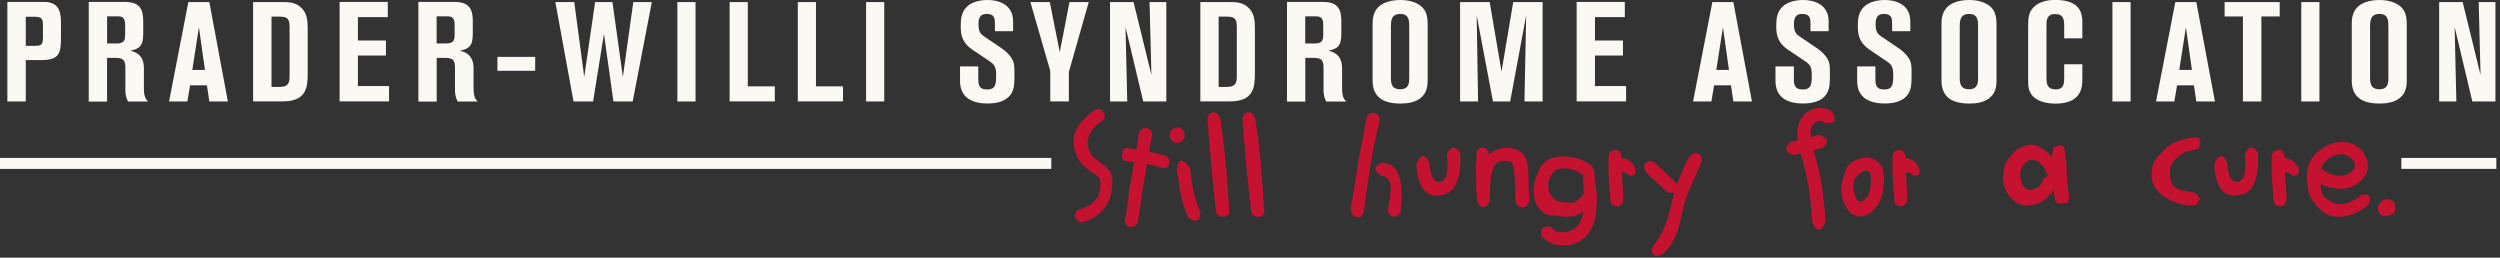 <svg width="456" height="47" viewBox="0 0 456 47" fill="none" xmlns="http://www.w3.org/2000/svg">
<rect x="0" y="0" width="456" height="47" fill="#333333" stroke="none"/>
<g clip-path="url(#clip0_2903_162)">
<path d="M1.344 0.353H8.066C11.121 0.353 11.121 2.743 11.121 4.467V6.83C11.121 9.749 10.809 10.958 7.522 10.958H4.698V18.508H1.344V0.353ZM4.698 8.364H6.314C7.577 8.364 7.835 8.134 7.835 6.749V4.902C7.835 3.666 7.835 3.055 6.341 3.055H4.698V8.364Z" fill="#FAF9F4"/>
<path d="M16.199 0.353H22.866C26.125 0.353 26.125 2.539 26.125 4.209V6.165C26.125 8.473 25.405 8.88 23.79 9.247C24.591 9.451 26.247 9.94 26.247 12.384V16.077C26.247 17 26.329 17.951 27.021 18.521H23.355C22.975 17.829 22.866 17.055 22.866 16.525V12.655C22.866 11.42 22.866 10.55 21.115 10.55H19.526V18.535H16.186V0.353H16.199ZM19.54 7.93H21.291C22.812 7.93 22.826 7.115 22.826 6.192V4.467C22.826 2.974 22.024 2.974 21.291 2.974H19.54V7.93Z" fill="#FAF9F4"/>
<path d="M34.354 0.38H38.183L41.564 18.508H38.183L37.748 15.561H34.666L34.177 18.508H30.837L34.354 0.38ZM35.074 12.75H37.382L36.282 4.97L35.074 12.75Z" fill="#FAF9F4"/>
<path d="M46.167 0.38H51.558C52.631 0.38 53.948 0.38 55.048 1.507C55.998 2.485 56.12 3.721 56.12 5.146V13.619C56.12 16.131 55.74 18.494 51.531 18.494H46.167V0.38ZM49.508 15.86C51.069 15.86 51.327 15.86 51.612 15.806C52.821 15.629 52.821 14.57 52.821 13.905V4.875C52.821 3.259 52.278 3.028 50.825 3.028H49.521V15.86H49.508Z" fill="#FAF9F4"/>
<path d="M61.959 0.353H70.731V3.123H65.286V7.387H70.391V10.13H65.286V15.697H70.962V18.494H61.945V0.353H61.959Z" fill="#FAF9F4"/>
<path d="M76.311 0.353H82.979C86.237 0.353 86.237 2.539 86.237 4.209V6.165C86.237 8.473 85.518 8.88 83.902 9.247C84.703 9.451 86.373 9.94 86.373 12.384V16.077C86.373 17 86.455 17.951 87.147 18.521H83.481C83.101 17.829 82.992 17.055 82.992 16.525V12.655C82.992 11.42 82.992 10.55 81.241 10.55H79.652V18.535H76.311V0.353ZM79.638 7.93H81.39C82.911 7.93 82.924 7.115 82.924 6.192V4.467C82.924 2.974 82.123 2.974 81.39 2.974H79.638V7.93Z" fill="#FAF9F4"/>
<path d="M90.732 10.374H97.616V12.913H90.732V10.374Z" fill="#FAF9F4"/>
<path d="M101.31 0.38H104.745L106.565 14.04L108.547 0.38H111.711L113.612 14.04L115.513 0.38H118.894L115.404 18.508H111.888L110.163 6.165L108.181 18.508H104.609L101.296 0.38H101.31Z" fill="#FAF9F4"/>
<path d="M123.552 0.38H126.865V18.508H123.552V0.38Z" fill="#FAF9F4"/>
<path d="M133.084 0.38H136.397V15.751H141.326V18.494H133.084V0.38Z" fill="#FAF9F4"/>
<path d="M145.522 0.38H148.835V15.751H153.764V18.494H145.522V0.38Z" fill="#FAF9F4"/>
<path d="M157.973 0.38H161.286V18.508H157.973V0.38Z" fill="#FAF9F4"/>
<path d="M175.096 12.112H178.436V14.217C178.436 15.276 178.436 16.322 180.052 16.322C181.668 16.322 181.695 15.249 181.695 13.633C181.695 12.343 181.437 11.813 180.568 11.216L177.391 9.084C175.693 7.93 175.232 6.667 175.232 4.82C175.232 3.408 175.354 2.05 176.535 1.073C177.201 0.502 178.436 0 180.174 0C182.13 0 184.791 0.801 184.791 3.897V5.689H181.478V4.386C181.478 3.517 181.478 2.539 180.011 2.539C179.115 2.539 178.477 2.879 178.477 4.332C178.477 5.784 178.816 6.178 179.536 6.667L182.822 8.894C183.46 9.356 184.153 9.994 184.547 10.659C185.035 11.488 185.035 12.044 185.035 13.511C185.035 15.127 185.035 16.131 184.451 17.082C183.447 18.698 181.369 18.874 180.133 18.874C177.282 18.874 175.109 17.802 175.109 14.746V12.098L175.096 12.112Z" fill="#FAF9F4"/>
<path d="M187.968 0.38H191.485L193.305 9.519L195.07 0.38H198.587L194.961 13.13V18.494H191.567V12.927L187.941 0.38H187.968Z" fill="#FAF9F4"/>
<path d="M212.736 18.508H208.526L205.295 4.929L205.607 18.508H202.47V0.38H206.761L210.02 13.674L209.68 0.38H212.736V18.508Z" fill="#FAF9F4"/>
<path d="M218.941 0.38H224.332C225.404 0.38 226.722 0.38 227.821 1.507C228.772 2.485 228.894 3.721 228.894 5.146V13.619C228.894 16.131 228.514 18.494 224.305 18.494H218.941V0.38ZM222.281 15.86C223.843 15.86 224.101 15.86 224.386 15.806C225.595 15.629 225.595 14.57 225.595 13.905V4.875C225.595 3.259 225.051 3.028 223.598 3.028H222.281V15.86Z" fill="#FAF9F4"/>
<path d="M234.733 0.353H241.4C244.659 0.353 244.659 2.539 244.659 4.209V6.165C244.659 8.473 243.939 8.88 242.323 9.247C243.125 9.451 244.795 9.94 244.795 12.384V16.077C244.795 17 244.876 17.951 245.569 18.521H241.903C241.522 17.829 241.414 17.055 241.414 16.525V12.655C241.414 11.42 241.414 10.55 239.676 10.55H238.087V18.535H234.747V0.353H234.733ZM238.073 7.93H239.825C241.346 7.93 241.359 7.115 241.359 6.192V4.467C241.359 2.974 240.558 2.974 239.825 2.974H238.073V7.93Z" fill="#FAF9F4"/>
<path d="M260.397 14.624C260.397 15.955 260.139 16.878 259.419 17.598C258.346 18.725 256.649 18.888 255.44 18.888C251.367 18.888 250.362 16.933 250.362 14.624V4.495C250.362 3.721 250.389 2.363 251.312 1.385C252.005 0.638 253.363 0 255.427 0C257.07 0 258.346 0.435 259.202 1.127C260.098 1.874 260.41 2.824 260.41 4.562V14.624H260.397ZM257.043 4.793C257.043 3.843 257.043 2.539 255.427 2.539C253.702 2.539 253.702 3.924 253.702 4.929V14.067C253.702 15.099 253.757 16.281 255.4 16.281C257.043 16.281 257.043 15.018 257.043 14.149V4.793Z" fill="#FAF9F4"/>
<path d="M266.303 0.38H271.721L273.88 13.063L276.012 0.38H281.375V18.508H278.062L278.375 2.797L275.455 18.508H272.319L269.345 2.797L269.603 18.508H266.317V0.38H266.303Z" fill="#FAF9F4"/>
<path d="M287.595 0.353H296.366V3.123H290.921V7.387H296.027V10.13H290.921V15.697H296.597V18.494H287.581V0.353H287.595Z" fill="#FAF9F4"/>
<path d="M312.334 0.38H316.164L319.558 18.508H316.164L315.729 15.561H312.647L312.158 18.508H308.818L312.334 0.38ZM313.054 12.75H315.363L314.263 4.97L313.054 12.75Z" fill="#FAF9F4"/>
<path d="M323.863 12.112H327.203V14.217C327.203 15.276 327.203 16.322 328.819 16.322C330.435 16.322 330.462 15.249 330.462 13.633C330.462 12.343 330.204 11.813 329.335 11.216L326.144 9.084C324.447 7.93 323.985 6.667 323.985 4.82C323.985 3.408 324.107 2.05 325.289 1.073C325.954 0.502 327.19 0 328.928 0C330.883 0 333.544 0.801 333.544 3.897V5.689H330.231V4.386C330.231 3.517 330.231 2.539 328.765 2.539C327.868 2.539 327.217 2.879 327.217 4.332C327.217 5.784 327.556 6.178 328.276 6.667L331.562 8.894C332.2 9.356 332.893 9.994 333.286 10.659C333.775 11.488 333.775 12.044 333.775 13.511C333.775 15.127 333.775 16.131 333.191 17.082C332.187 18.698 330.109 18.874 328.873 18.874C326.022 18.874 323.849 17.802 323.849 14.746V12.098L323.863 12.112Z" fill="#FAF9F4"/>
<path d="M338.731 12.112H342.072V14.217C342.072 15.276 342.072 16.322 343.687 16.322C345.303 16.322 345.331 15.249 345.331 13.633C345.331 12.343 345.073 11.813 344.203 11.216L341.026 9.084C339.329 7.93 338.867 6.667 338.867 4.82C338.867 3.408 338.989 2.05 340.184 1.073C340.85 0.502 342.085 0 343.823 0C345.779 0 348.44 0.801 348.44 3.897V5.689H345.127V4.386C345.127 3.517 345.127 2.539 343.66 2.539C342.764 2.539 342.112 2.879 342.112 4.332C342.112 5.784 342.452 6.178 343.172 6.667L346.458 8.894C347.096 9.356 347.788 9.994 348.182 10.659C348.671 11.488 348.671 12.044 348.671 13.511C348.671 15.127 348.671 16.131 348.087 17.082C347.082 18.698 345.005 18.874 343.769 18.874C340.917 18.874 338.745 17.802 338.745 14.746V12.098L338.731 12.112Z" fill="#FAF9F4"/>
<path d="M364.164 14.624C364.164 15.955 363.906 16.878 363.186 17.598C362.114 18.725 360.416 18.888 359.208 18.888C355.121 18.888 354.13 16.933 354.13 14.624V4.495C354.13 3.721 354.157 2.363 355.08 1.385C355.773 0.638 357.13 0 359.181 0C360.824 0 362.1 0.435 362.956 1.127C363.852 1.874 364.164 2.824 364.164 4.562V14.624ZM360.797 4.793C360.797 3.843 360.797 2.539 359.181 2.539C357.456 2.539 357.456 3.924 357.456 4.929V14.067C357.456 15.099 357.511 16.281 359.154 16.281C360.797 16.281 360.797 15.018 360.797 14.149V4.793Z" fill="#FAF9F4"/>
<path d="M376.507 7.007V4.698C376.507 3.34 376.276 2.566 374.81 2.566C373.343 2.566 373.275 3.721 373.275 4.549V14.258C373.275 15.33 373.452 16.308 374.945 16.308C376.507 16.308 376.507 15.181 376.507 14.081V11.718H379.82V14.285C379.82 15.751 379.82 18.901 374.891 18.901C373.941 18.901 372.433 18.725 371.374 18.032C369.935 17.082 369.935 15.67 369.935 14.665V4.793C369.935 3.327 370.016 2.322 370.831 1.426C372.135 0.014 374.199 -0.014 374.891 -0.014C379.82 -0.014 379.82 2.906 379.82 4.196V6.993H376.507V7.007Z" fill="#FAF9F4"/>
<path d="M385.306 0.38H388.619V18.508H385.306V0.38Z" fill="#FAF9F4"/>
<path d="M396.78 0.38H400.609L404.004 18.508H400.609L400.174 15.561H397.092L396.603 18.508H393.263L396.78 0.38ZM397.499 12.75H399.808L398.708 4.97L397.499 12.75Z" fill="#FAF9F4"/>
<path d="M405.782 0.38H415.817V3.001H412.477V18.508H409.109V3.001H405.769V0.38H405.782Z" fill="#FAF9F4"/>
<path d="M419.755 0.38H423.068V18.508H419.755V0.38Z" fill="#FAF9F4"/>
<path d="M438.996 14.624C438.996 15.955 438.738 16.878 438.018 17.598C436.945 18.725 435.248 18.888 434.039 18.888C429.952 18.888 428.961 16.933 428.961 14.624V4.495C428.961 3.721 428.988 2.363 429.912 1.385C430.604 0.638 431.962 0 434.012 0C435.655 0 436.932 0.435 437.787 1.127C438.683 1.874 438.996 2.824 438.996 4.562V14.624ZM435.642 4.793C435.642 3.843 435.642 2.539 434.026 2.539C432.301 2.539 432.301 3.924 432.301 4.929V14.067C432.301 15.099 432.356 16.281 433.999 16.281C435.642 16.281 435.642 15.018 435.642 14.149V4.793Z" fill="#FAF9F4"/>
<path d="M455.168 18.508H450.958L447.727 4.929L448.039 18.508H444.902V0.38H449.193L452.452 13.674L452.113 0.38H455.168V18.508Z" fill="#FAF9F4"/>
<path d="M197.582 40.519C197.066 40.681 196.496 40.356 196.238 39.853C195.953 39.242 196.17 38.414 196.808 38.224C199.211 37.586 201.126 36.051 200.651 32.847C200.488 31.978 199.632 31.923 198.953 31.312C198.179 30.647 197.582 30.321 196.971 29.452C194.472 25.487 196.211 22.581 199.524 20.178C200.094 19.757 200.963 19.852 201.343 20.504C201.669 21.047 201.465 21.78 200.963 22.106C199.361 23.002 197.351 25.528 199.008 28.148C199.429 28.814 199.904 28.977 200.515 29.52C201.669 30.484 202.85 31.081 202.878 32.562C203.041 36.852 201.153 39.337 197.568 40.519H197.582Z" fill="#C41230"/>
<path d="M212.546 28.393C213.211 28.556 213.564 29.669 213.116 30.253C212.736 30.769 212.097 30.728 211.446 30.511C210.549 30.185 209.843 29.995 209.205 29.873C208.947 31.407 208.689 32.942 208.377 34.924C208.024 37.07 208.092 37.518 207.508 40.451C207.386 41.211 206.422 41.632 205.743 41.279C205.132 40.953 205.104 40.22 205.267 39.554C205.743 37.599 205.688 36.486 206.001 34.53C206.354 32.521 206.612 31.081 206.87 29.547C206.394 29.52 205.878 29.425 205.24 29.357C204.765 29.289 204.602 28.692 204.629 28.176C204.656 27.605 205.05 26.899 205.62 26.994C206.231 27.116 206.775 27.184 207.277 27.279C207.399 26.41 207.603 25.46 207.752 24.306C207.874 23.64 208.581 23.192 209.26 23.382C209.83 23.545 210.224 24.088 210.129 24.686C209.938 25.799 209.775 26.804 209.613 27.687C210.441 27.85 211.31 28.067 212.518 28.393H212.546Z" fill="#C41230"/>
<path d="M213.333 24.781C213.238 24.007 213.849 23.341 214.61 23.274C215.37 23.151 216.049 23.749 216.076 24.55C216.144 25.31 215.56 25.989 214.8 26.057C214.066 26.125 213.387 25.514 213.333 24.781ZM218.398 40.165C217.828 40.545 216.741 39.69 216.741 39.69C215.302 36.526 215.234 34.422 214.637 30.959C214.637 30.959 214.664 29.615 215.302 29.357C216.035 29.072 216.999 30.538 216.999 30.538C217.542 33.77 217.61 35.712 218.955 38.685C218.955 38.685 218.982 39.867 218.412 40.152L218.398 40.165Z" fill="#C41230"/>
<path d="M222.743 39.527C222.268 39.432 221.874 39.106 221.82 38.604C220.992 31.448 220.761 28.406 220.258 22.269C220.19 21.508 220.381 20.572 221.155 20.477C221.956 20.381 222.499 21.115 222.594 21.889C223.463 27.456 223.707 30.878 224.223 38.604C224.291 39.269 223.395 39.663 222.757 39.527H222.743Z" fill="#C41230"/>
<path d="M229.139 39.527C228.663 39.432 228.27 39.106 228.215 38.604C227.387 31.448 227.156 28.406 226.654 22.269C226.586 21.508 226.776 20.572 227.55 20.477C228.351 20.381 228.894 21.115 228.989 21.889C229.858 27.456 230.103 30.878 230.619 38.604C230.687 39.269 229.79 39.663 229.152 39.527H229.139Z" fill="#C41230"/>
<path d="M248.855 37.898C248.665 39.595 248.121 39.785 247.252 39.527C246.519 39.296 246.356 38.441 246.451 37.667C247.47 31.434 247.891 28.04 249.303 21.617C249.425 21.006 249.846 20.599 250.457 20.599C251.19 20.599 251.801 21.305 251.638 22.011C250.362 27.388 249.588 32.181 248.855 37.898ZM254.205 39.527C253.499 39.459 253.023 38.699 253.186 37.993C253.662 35.657 254.34 32.236 251.964 32.072C251.964 32.072 250.81 31.407 250.878 30.728C250.946 30.063 252.182 29.669 252.182 29.669C255.793 29.954 255.888 34.272 255.508 38.4C255.44 39.038 254.87 39.581 254.191 39.514L254.205 39.527Z" fill="#C41230"/>
<path d="M263.764 35.359C259.514 36.798 258.55 33.186 258.333 29.982C258.333 29.982 258.876 28.379 259.677 28.474C260.356 28.542 260.736 29.819 260.736 29.819C260.804 31.163 261.184 33.716 262.977 33.078C264.321 32.562 264.036 29.533 263.941 28.094C263.941 28.094 264.457 26.886 265.122 26.886C265.733 26.886 266.344 27.904 266.344 27.904C266.534 30.457 266.181 34.49 263.778 35.359H263.764Z" fill="#C41230"/>
<path d="M274.695 26.953C277.343 26.953 278.592 28.42 278.687 30.633C278.782 31.95 278.877 32.073 278.782 33.512C278.755 33.838 278.945 35.399 278.945 36.296C278.945 37.124 278.375 37.898 277.628 37.83C276.963 37.735 276.447 37.382 276.419 36.486C276.392 34.639 276.392 32.847 276.229 31.747C275.971 30.375 276.229 29.357 274.722 29.357C273.025 29.357 271.748 29.357 271.748 36.01C271.748 36.879 271.3 37.83 270.472 37.776C269.671 37.681 269.413 36.812 269.358 36.01C269.291 34.598 269.196 33.295 269.263 32.141C269.073 30.633 269.386 29.751 269.291 27.958C269.263 27.347 269.902 26.872 270.54 26.899C271.151 26.926 271.436 27.7 271.653 28.053C272.454 27.605 273.283 26.967 274.695 26.967V26.953Z" fill="#C41230"/>
<path d="M283.209 39.324C279.176 38.875 279.244 33.987 280.466 31.679C281.43 28.094 285.612 28.04 288.491 29.18C289.604 29.724 290.663 29.982 290.799 31.516C291.057 35.196 291.478 34.49 291.152 38.577C290.867 42.352 288.219 45.61 283.602 44.592C282.584 44.402 282.068 43.886 281.24 43.18C281.24 43.18 280.887 42.121 281.308 41.673C281.661 41.197 282.815 41.347 282.815 41.347C283.29 41.727 283.48 42.148 284.091 42.27C286.902 42.84 288.504 40.899 288.789 38.59C287.228 39.677 286.169 39.649 283.222 39.296L283.209 39.324ZM282.72 32.548C281.919 33.919 282.557 36.581 284.824 36.839C287.825 37.192 287.092 37.029 288.884 35.426C288.857 34.245 288.817 33.118 288.762 31.977C287.323 30.701 283.426 29.642 282.72 32.548Z" fill="#C41230"/>
<path d="M296.475 28.977C297.249 29.235 297.371 29.452 297.846 29.995C298.552 30.728 298.512 31.883 297.751 32.073C297.235 32.195 296.475 31.462 296.475 31.462C296.475 31.462 295.932 31.489 295.809 31.366C295.877 32.833 296.04 34.177 296.095 36.295C296.122 36.934 295.714 37.518 295.076 37.613C294.438 37.681 293.8 37.328 293.759 36.689C293.501 33.2 293.284 31.923 293.406 28.596C293.433 27.958 293.759 27.51 294.329 27.374C295.253 27.143 295.769 27.89 295.769 28.787C295.959 28.814 296.19 28.882 296.475 28.977Z" fill="#C41230"/>
<path d="M303.699 34.72C302.191 33.213 301.974 33.159 300.508 31.679C300.032 31.258 299.584 30.307 300.087 29.764C300.562 29.221 301.431 29.316 301.947 29.764C303.318 30.986 303.576 31.421 305.151 32.806C305.437 33.064 305.722 33.376 305.858 33.729C306.469 31.978 307.012 30.688 308.057 28.746C308.383 28.135 309.049 27.755 309.687 28.013C310.257 28.244 310.583 28.909 310.352 29.52C309.483 31.828 308.533 33.363 307.609 35.915C306.265 39.853 306.618 42.786 303.78 45.855C303.21 46.493 302.11 47.077 301.54 46.398C300.996 45.828 301.377 44.986 301.865 44.416C304.065 41.7 304.649 37.925 305.409 35.074C304.866 35.304 304.092 35.101 303.712 34.72H303.699Z" fill="#C41230"/>
<path d="M331.901 24.618C331.901 24.618 333.205 25.093 333.246 25.799C333.246 26.315 332.485 26.953 332.485 26.953C331.847 27.116 331.277 27.279 330.761 27.402C330.788 27.592 330.883 27.755 330.951 27.985C332.227 32.263 332.621 35.888 333.001 40.356C333.001 40.356 332.458 42.012 331.657 41.917C330.992 41.849 330.598 40.573 330.598 40.573C330.218 36.228 329.892 32.806 328.642 28.678C328.547 28.42 328.52 28.203 328.425 27.972C328.045 28.067 327.624 28.162 327.149 28.284C327.149 28.284 325.968 27.999 325.805 27.388C325.642 26.777 326.565 25.949 326.565 25.949C327.081 25.826 327.529 25.691 327.936 25.596C327.814 24.537 327.746 24.482 327.936 23.165C328.52 19.906 332.091 18.82 334.237 20.422C334.237 20.422 334.916 21.671 334.468 22.174C334.047 22.649 332.811 22.337 332.811 22.337C331.942 21.699 330.543 22.215 330.313 23.586C330.15 24.455 330.245 24.251 330.313 25.025C330.788 24.862 331.304 24.74 331.915 24.604L331.901 24.618Z" fill="#C41230"/>
<path d="M343.484 31.054C343.796 32.113 343.647 35.209 342.873 36.716C341.433 39.622 337.944 41.062 336.287 36.907C335.486 34.924 335.907 32.656 336.572 31.434C336.572 31.434 336.762 30.633 336.993 30.348C338.718 28.175 342.588 28.08 343.484 31.054ZM338.514 36.01C339.057 37.422 340.211 36.621 340.727 35.657C341.243 34.639 341.393 32.493 341.175 31.76C340.822 30.647 339.709 31.122 339.03 31.828C338.677 32.181 338.46 32.439 338.229 32.602C337.944 33.811 338.012 34.775 338.514 36.024V36.01Z" fill="#C41230"/>
<path d="M348.277 28.977C349.037 29.235 349.173 29.452 349.649 29.995C350.355 30.728 350.314 31.883 349.553 32.073C349.037 32.195 348.277 31.462 348.277 31.462C348.277 31.462 347.734 31.489 347.612 31.366C347.68 32.833 347.843 34.177 347.897 36.295C347.924 36.934 347.517 37.518 346.879 37.613C346.24 37.681 345.602 37.328 345.561 36.689C345.303 33.2 345.086 31.923 345.208 28.596C345.235 27.958 345.561 27.51 346.132 27.374C347.055 27.143 347.571 27.89 347.571 28.787C347.761 28.814 347.992 28.882 348.277 28.977Z" fill="#C41230"/>
<path d="M377.145 37.002L375.394 37.164L374.945 36.744C374.755 35.983 374.687 35.915 374.525 34.435C374.362 34.856 374.524 34.883 374.199 35.264L373.302 36.092C372.569 36.961 371.225 37.368 369.786 37.504C367.966 37.667 365.277 35.426 365.345 32.453C365.44 31.136 365.576 29.859 366.269 29.031L367.382 27.755C367.857 27.116 368.822 26.736 369.691 26.478C371.388 25.935 373.465 27.7 374.267 28.624L374.525 26.899L375.801 26.478L376.412 26.668C377.145 29.384 376.887 33.987 377.43 35.847L377.145 37.002ZM372.99 30.918L373.112 30.891C372.189 29.832 371.578 28.814 369.949 29.289C369.623 29.411 369.31 29.859 369.025 30.09C368.808 30.511 368.509 30.959 368.482 31.557C368.387 33.444 369.351 34.761 370.437 34.653C371.143 34.585 371.85 34.041 372.23 33.688C372.42 33.335 372.61 32.982 372.651 32.629L373.52 32.086C373.493 31.57 373.099 31.38 373.004 30.905L372.99 30.918Z" fill="#C41230"/>
<path d="M401.356 36.296L400.555 37.355L399.115 37.518C395.693 36.947 392.299 35.114 392.435 31.638C392.502 30.389 392.883 29.235 393.684 28.434L395.313 26.804C396.888 25.691 398.803 25.052 400.908 25.052L401.383 25.691L401.098 27.062L399.726 27.483C398.192 27.646 397.717 28.257 396.685 29.14C396.264 29.778 395.816 30.199 395.789 31.054C395.666 34.503 397.065 34.639 400.487 35.182L401.356 36.296Z" fill="#C41230"/>
<path d="M409.286 35.359C405.036 36.798 404.072 33.186 403.854 29.982C403.854 29.982 404.398 28.379 405.199 28.474C405.864 28.542 406.258 29.819 406.258 29.819C406.326 31.163 406.706 33.716 408.498 33.078C409.843 32.562 409.557 29.533 409.462 28.094C409.462 28.094 409.978 26.886 410.644 26.886C411.255 26.886 411.852 27.904 411.852 27.904C412.042 30.457 411.689 34.49 409.299 35.359H409.286Z" fill="#C41230"/>
<path d="M417.433 28.977C418.193 29.235 418.329 29.452 418.804 29.995C419.51 30.728 419.47 31.883 418.709 32.073C418.193 32.195 417.433 31.462 417.433 31.462C417.433 31.462 416.89 31.489 416.768 31.366C416.835 32.833 416.998 34.177 417.053 36.295C417.08 36.934 416.673 37.518 416.034 37.613C415.396 37.681 414.758 37.328 414.717 36.689C414.459 33.2 414.242 31.923 414.364 28.596C414.391 27.958 414.717 27.51 415.288 27.374C416.211 27.143 416.727 27.89 416.727 28.787C416.917 28.814 417.148 28.882 417.433 28.977Z" fill="#C41230"/>
<path d="M431.215 28.081C432.274 29.615 432.111 31.475 430.835 32.779C428.662 34.951 425.947 34.734 423.231 33.58C423.258 34.028 423.326 34.503 423.421 35.019C423.611 35.943 424.602 36.323 425.118 36.717C426.585 37.83 428.92 37.069 430.753 35.562L431.718 35.399L432.356 36.065L432.071 37.178L431.364 37.884C428.839 39.609 425.797 40.22 423.693 38.617C422.932 38.007 421.384 36.445 421.099 35.033C420.868 34.041 420.651 32.371 420.814 31.258C421.167 26.913 428.201 23.518 431.242 28.053L431.215 28.081ZM429.138 31.081C429.613 30.633 429.613 29.927 429.26 29.384C427.603 26.953 424.181 28.42 423.339 30.756C425.607 32.29 427.59 32.616 429.124 31.068L429.138 31.081Z" fill="#C41230"/>
<path d="M436.579 36.866C437.149 37.572 437.054 38.971 436.158 39.201C435.397 39.391 434.718 39.649 434.175 39.106C433.51 38.495 433.564 37.409 434.243 36.798C434.908 36.187 435.968 36.187 436.579 36.866Z" fill="#C41230"/>
<path d="M0 29.805H191.757" stroke="#FAF9F4" stroke-width="2.004"/>
<path d="M438.005 29.805H455.331" stroke="#FAF9F4" stroke-width="2.004"/>
</g>
<defs>
<clipPath id="clip0_2903_162">
<rect width="455.331" height="46.697" fill="white"/>
</clipPath>
</defs>
</svg>
